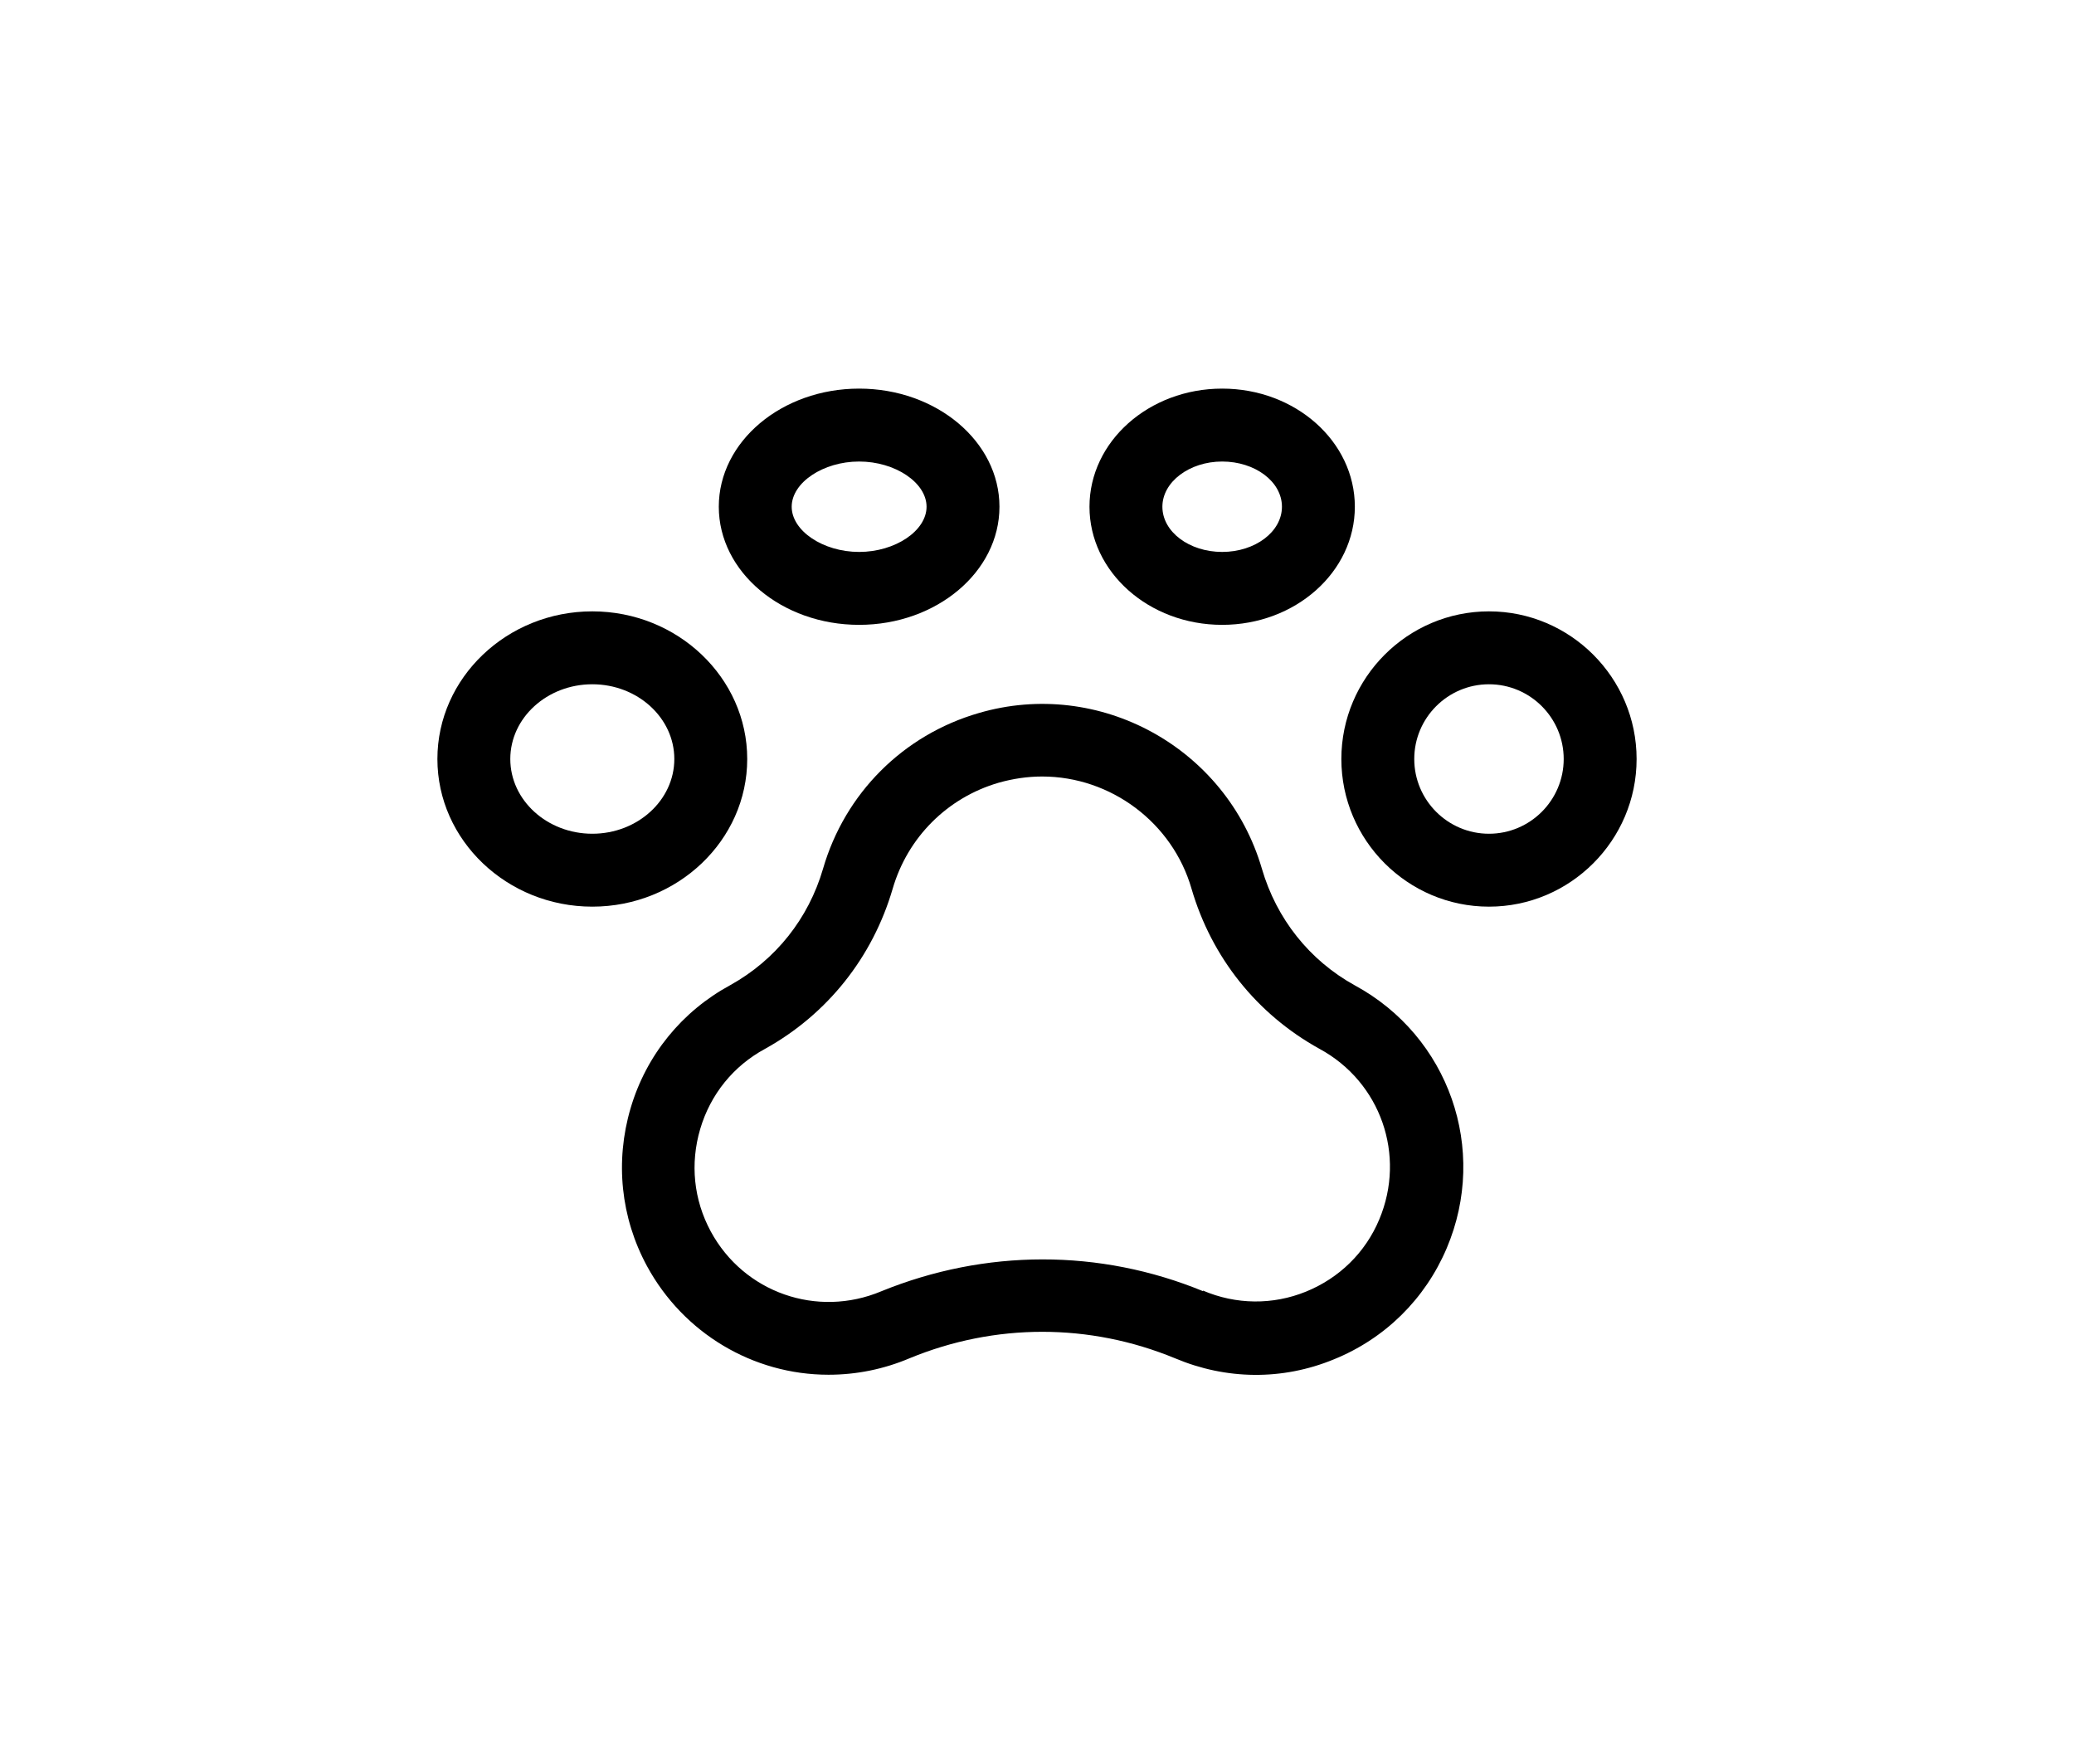 <?xml version="1.0" encoding="UTF-8"?> <svg xmlns="http://www.w3.org/2000/svg" id="Group_4546" viewBox="0 0 56.9 48.39"><path d="m40.85,16.77c-2.23,0-4.05,1.82-4.05,4.05s1.82,4.05,4.05,4.05,4.05-1.82,4.05-4.05-1.82-4.05-4.05-4.05Zm2.05,4.05c0,1.13-.92,2.05-2.05,2.05s-2.05-.92-2.05-2.05.92-2.05,2.05-2.05,2.05.92,2.05,2.05Z"></path><path d="m20.5,20.82c0-2.23-1.91-4.05-4.25-4.05s-4.25,1.82-4.25,4.05,1.91,4.05,4.25,4.05,4.25-1.82,4.25-4.05Zm-2,0c0,1.13-1.01,2.05-2.25,2.05s-2.25-.92-2.25-2.05,1.01-2.05,2.25-2.05,2.25.92,2.25,2.05Z"></path><path d="m23.57,17.14c2.12,0,3.85-1.45,3.85-3.24s-1.73-3.24-3.85-3.24-3.85,1.45-3.85,3.24,1.73,3.24,3.85,3.24Zm-1.85-3.24c0-.66.86-1.24,1.85-1.24s1.85.58,1.85,1.24-.86,1.24-1.85,1.24-1.85-.58-1.85-1.24Z"></path><path d="m33.53,17.14c2.01,0,3.64-1.45,3.64-3.24s-1.63-3.24-3.64-3.24-3.64,1.45-3.64,3.24,1.63,3.24,3.64,3.24Zm-1.64-3.24c0-.68.74-1.24,1.64-1.24s1.64.55,1.64,1.24-.74,1.24-1.64,1.24-1.64-.55-1.64-1.24Z"></path><path d="m37.17,27.03c-1.25-.69-2.15-1.83-2.55-3.2-.97-3.32-4.46-5.24-7.77-4.27-2.07.6-3.67,2.2-4.27,4.27-.4,1.37-1.3,2.5-2.54,3.19-1.33.72-2.31,1.92-2.74,3.38s-.27,3,.45,4.33c1,1.84,2.91,2.98,4.98,2.98h0c.76,0,1.51-.15,2.22-.45,2.35-.97,4.94-.97,7.29,0,1.4.59,2.94.61,4.35.03,1.41-.57,2.51-1.66,3.1-3.05,1.15-2.71.06-5.81-2.52-7.21Zm-4.16,8.39c-2.84-1.17-5.98-1.16-8.83,0-1.76.74-3.77.04-4.68-1.64-.47-.87-.57-1.86-.29-2.81.28-.95.91-1.73,1.78-2.2,1.71-.95,2.95-2.51,3.5-4.39.41-1.41,1.5-2.5,2.91-2.91.39-.11.79-.17,1.19-.17,1.89,0,3.58,1.27,4.1,3.08.55,1.88,1.79,3.44,3.51,4.39,1.68.91,2.38,2.92,1.64,4.68-.38.91-1.1,1.61-2.01,1.98-.91.37-1.92.36-2.83-.03Z"></path></svg> 
